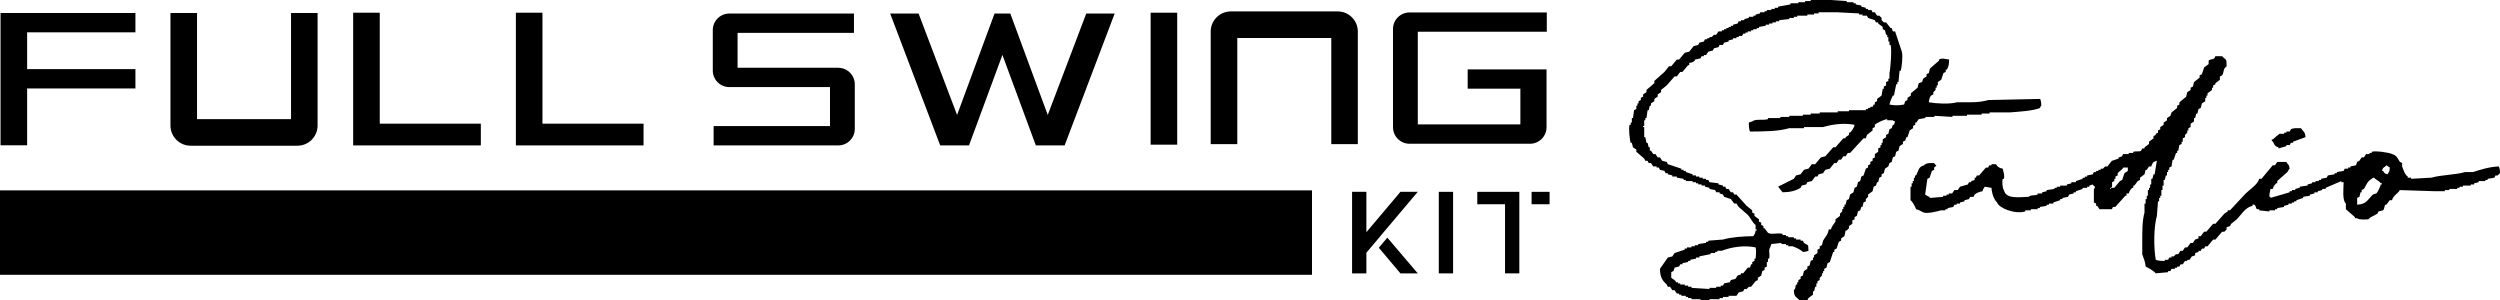 <?xml version="1.0" encoding="UTF-8"?>
<svg id="_レイヤー_2" data-name="レイヤー_2" xmlns="http://www.w3.org/2000/svg" viewBox="0 0 600 72.05">
  <defs>
    <style>
      .cls-1 {
        fill-rule: evenodd;
      }
    </style>
  </defs>
  <g id="_レイヤー_1-2" data-name="レイヤー_1">
    <g>
      <g>
        <polygon points="32.5 7.76 32.5 3.12 .13 3.12 .13 34.87 6.51 34.87 6.51 21.23 32.5 21.23 32.5 16.59 6.51 16.59 6.51 7.76 32.5 7.76"/>
        <rect x="276.15" y="3.05" width="6.38" height="31.67"/>
        <polygon points="91.14 29.68 91.14 3.05 84.76 3.05 84.76 34.9 115.4 34.9 115.4 29.68 91.14 29.68"/>
        <polygon points="130.19 29.68 130.19 3.05 123.81 3.05 123.81 34.9 154.45 34.9 154.45 29.68 130.19 29.68"/>
        <path d="M76.22,3.12v27.02c0,2.66-2.17,4.83-4.83,4.83h-25.65c-2.66,0-4.83-2.17-4.83-4.83V3.12h6.38v25.47h22.56V3.12h6.38Z"/>
        <path d="M319.51,34.59V9.12s-22.56,0-22.56,0v25.47h-6.38V7.57c0-2.66,2.17-4.83,4.83-4.83h25.65c2.66,0,4.83,2.17,4.83,4.83v27.02h-6.38Z"/>
        <path d="M201.19,16.26h-24.17V7.89h27.93V3.25h-29.92c-2.18,0-3.96,1.78-3.96,3.96v9.73c0,2.18,1.78,3.96,3.96,3.96h24.17v9.36h-27.93v4.64h29.92c2.18,0,3.96-1.78,3.96-3.96v-10.71c0-2.18-1.78-3.96-3.96-3.96Z"/>
        <path d="M352.24,16.64v4.64h12.65v8.58h-24.62V7.62h30.96V2.99h-32.95c-2.18,0-3.96,1.78-3.96,3.96v23.59c0,2.18,1.78,3.96,3.96,3.96h28.93c2.18,0,3.96-1.78,3.96-3.96v-13.89h-18.93Z"/>
        <polygon points="260.7 3.25 251.46 27.59 243.36 5.65 242.47 3.25 238.69 3.25 237.8 5.65 229.7 27.59 220.46 3.25 213.64 3.25 225.65 34.9 232.56 34.9 240.58 13.18 248.6 34.9 255.51 34.9 267.52 3.25 260.7 3.25"/>
      </g>
      <path class="cls-1" d="M459.13,30.22c.18-.09.36-.18.54-.27v-.54h.27c.18-.27.36-.54.54-.81.54-.09,1.08-.18,1.62-.27v-.27h2.16v-.27c1.44.09,2.88.18,4.32.27v-.27h3.51v-.27h3.51v-.27h1.89v-.27h4.86c2.21-.19,5.55-.34,7.29-1.08.16-.54-.04-.23.27-.54-.01-.77-.09-1.16-.27-1.62-4.14.09-8.28.18-12.41.27-1.36.38-2.73.54-4.59.54h-2.97c-1.75.49-4.98.32-6.75,0,.1-.76.16-1.16.54-1.62.18-.09.36-.18.54-.27v-.54l.54-.54v-.54h.27v-.54h.27v-.81c.27-.18.54-.36.81-.54.18-.54.36-1.08.54-1.62.18-.09.36-.18.54-.27v-.54h.27c.43-.75.54-1.21.54-2.43-.87-.09-1.61-.45-2.43,0v.27c-.72.63-1.44,1.26-2.16,1.89-.09.36-.18.72-.27,1.08-.18.09-.36.18-.54.27v.54c-.27.18-.54.36-.81.54-.09.27-.18.54-.27.81-.27.09-.54.18-.81.27-.09.36-.18.72-.27,1.08-.54.45-1.08.9-1.62,1.35v.54c-.27.18-.54.36-.81.54v.54c-.18.09-.36.18-.54.27-.09.27-.18.54-.27.81-1.27.24-2.24.25-3.51,0,.18-.79.47-1.43.81-2.16h.27c.18-.9.36-1.8.54-2.7h.27v-.54h.27c.09-.9.18-1.8.27-2.7h.27c.24-.73.57-3.58.27-4.59-.54-1.62-1.08-3.24-1.62-4.86h-.54c-.09-.27-.18-.54-.27-.81h-.27c-.36-.45-.72-.9-1.08-1.35h-.54l-.54-.54v-.54l-.54-.54h-.54c-.18-.27-.36-.54-.54-.81h-.54c-.09-.18-.18-.36-.27-.54h-.81v-.27h-.54v-.27c-.36-.09-.72-.18-1.08-.27v-.27c-.45-.09-.9-.18-1.35-.27v-.27h-.54v-.27h-1.62v-.27c-1.44-.09-2.88-.18-4.32-.27h-4.32v.27h-1.35v.27h-1.62v.27h-1.89v.27c-.99.18-1.98.36-2.97.54v.27h-.81v.27h-.81v.27h-1.08v.27h-.54v.27h-1.08v.27c-.36.09-.72.18-1.08.27v.27h-.54v.27h-1.08v.27c-.36.09-.72.18-1.08.27v.27h-.81v.27h-.54c-.09.18-.18.36-.27.54-.36.09-.72.18-1.08.27v.27h-.54v.27h-.54v.27h-.54v.27h-.54v.27h-.54v.27h-.81c-.18.27-.36.54-.54.81h-.54l-.54.54h-.54v.27h-.54v.27h-.54c-.09.18-.18.36-.27.54-.36.09-.72.18-1.08.27-.09.18-.18.36-.27.54-.36.09-.72.18-1.08.27-.36.45-.72.9-1.08,1.35-.36.09-.72.18-1.08.27-.45.54-.9,1.08-1.35,1.62h-.54c-.45.54-.9,1.08-1.35,1.62h-.54c-.36.45-.72.9-1.08,1.35-.81.72-1.62,1.44-2.43,2.16v.54c-.63.54-1.26,1.08-1.89,1.62v.54c-.27.18-.54.36-.81.54v.54c-.18.09-.36.18-.54.27v.54c-.18.09-.36.18-.54.27v.54h-.27v.54h-.27v.81c-.18.09-.36.18-.54.27-.09.63-.18,1.26-.27,1.89h-.27v1.08h-.27v.54h-.27c-.29.82.05,3.82.27,4.32h.27c.09.36.18.72.27,1.08.27.18.54.36.81.54v.54c.63.54,1.26,1.08,1.89,1.62.09.18.18.36.27.54h.54l.27.54h.54c.18.27.36.54.54.81h.81v.27h.54c.09.18.18.36.27.54.36.09.72.18,1.08.27.09.18.18.36.27.54h.54v.27c.36.09.72.18,1.08.27v.27h1.08v.27c.54.09,1.08.18,1.62.27v.27h.54v.27h1.62v.27h.81v.27h.54v.27h.81v.27h.81v.27c.36.09.72.18,1.08.27v.27c.45.09.9.18,1.35.27.09.18.18.36.27.54h.81v.27c.27.09.54.18.81.27.09.18.18.36.27.54.54.18,1.08.36,1.62.54.27.36.54.72.81,1.08h.54c.18.27.36.54.54.81.72.63,1.44,1.26,2.16,1.89.66.66,1.15,1.96,1.89,2.43v1.08h.27v.27h-.27c-.11.87-.24.79-.54,1.35-2.5.03-5.31.23-7.29.81-1.17.09-2.34.18-3.51.27v.27h-.54v.27c-.63.09-1.26.18-1.89.27v.27h-.81v.27h-.81v.27h-1.08v.27h-.54v.27c-.81.27-1.62.54-2.43.81-.18.27-.36.54-.54.81-.36.09-.72.18-1.08.27-.63.9-1.26,1.8-1.89,2.7.03,2.07.56,2.77,1.62,3.78l.27.54h.54c.18.27.36.54.54.81h.54c.18.27.36.54.54.81h.54v.27h.54v.27h1.08v.27h.54v.27h.81v.27h2.16v.27h2.16v-.27h2.43v-.27h.81v-.27h1.35v-.27h1.89c.18-.27.36-.54.54-.81.36-.09.72-.18,1.08-.27.09-.18.18-.36.27-.54h.54l.54-.54h.54c.36-.45.72-.9,1.08-1.35.18-.09.36-.18.54-.27v-.54c.27-.18.54-.36.81-.54.09-.36.18-.72.27-1.08.18-.09.36-.18.54-.27v-.54c.18-.09.36-.18.54-.27v-1.08h.27v-.81h.27c.3-.95-.26-2.07.27-2.7.09-.27.18-.54.27-.81.81-.09,1.62-.18,2.43-.27v.27h1.08v.27h.54v.27h1.08c.69.24,2,.85,2.43,1.35.71-.03.92-.11,1.35-.27-.05-1.79-.05-1.18-1.08-1.89l-.27-.54h-.54v-.27h-1.08v-.27h-.54v-.27h-1.35v-.27h-.54v-.27h-.81v-.27c-1.18-.38-2.63.3-3.51-.27-.27-.36-.54-.72-.81-1.08h-.27v-.54c-.18-.09-.36-.18-.54-.27v-.54c-.18-.09-.36-.18-.54-.27v-.54c-.36-.27-.72-.54-1.08-.81v-.54c-.18-.09-.36-.18-.54-.27v-.54c-.45-.36-.9-.72-1.35-1.08-.81-.9-1.62-1.8-2.43-2.7h-.54c-.09-.18-.18-.36-.27-.54h-.54c-.18-.27-.36-.54-.54-.81h-.54c-.09-.18-.18-.36-.27-.54h-.54v-.27c-.36-.09-.72-.18-1.08-.27v-.27c-.72-.09-1.44-.18-2.16-.27-.09-.18-.18-.36-.27-.54h-.54v-.27h-.81v-.27h-.81v-.27h-.81v-.27h-.81v-.27c-.54-.18-1.08-.36-1.62-.54v-.27h-.54v-.27h-.54v-.27c-1.08-.36-2.16-.72-3.24-1.08l-.27-.54c-.36-.09-.72-.18-1.08-.27-.18-.27-.36-.54-.54-.81h-.54c-.18-.27-.36-.54-.54-.81h-.54c-.18-.27-.36-.54-.54-.81h-.27v-.81h-.27c-.09-.36-.18-.72-.27-1.08h-.27c-.09-.45-.18-.9-.27-1.35h-.27v-2.43h-.27v-.27h.27v-1.35h.27v-.54h.27c.09-.63.18-1.26.27-1.89h.27c.09-.36.18-.72.27-1.08h.27v-.54c.27-.18.54-.36.81-.54v-.54c.27-.18.54-.36.81-.54v-.54c.27-.18.54-.36.81-.54v-.54c.45-.36.9-.72,1.35-1.08.63-.72,1.26-1.44,1.89-2.16h.54c.27-.36.54-.72.81-1.08h.54c.45-.54.9-1.08,1.35-1.62h.27v-.54c.82-.12.86-.17,1.35-.54v-.27c.45-.09.9-.18,1.35-.27.09-.18.18-.36.27-.54h.54v-.27h.54c.18-.27.36-.54.54-.81.36-.09.72-.18,1.08-.27.09-.18.18-.36.27-.54.36-.09.72-.18,1.08-.27.09-.18.18-.36.27-.54h.81c.09-.18.18-.36.27-.54.36-.09.72-.18,1.08-.27v-.27c.36-.09.72-.18,1.08-.27v-.27h.81v-.27h.54v-.27h.81c.09-.18.18-.36.27-.54h.54v-.27h.54v-.27h.81v-.27h.54v-.27h.81v-.27h.54v-.27c.54-.09,1.08-.18,1.62-.27v-.27h.81v-.27h.81v-.27h.81v-.27h.81v-.27c.81-.09,1.62-.18,2.43-.27v-.27h1.08v-.27h.81v-.27h2.43v-.27h1.62v-.27h1.08v-.27h4.59c1.71.09,3.42.18,5.13.27v.27h.81v.27h1.08c.09.18.18.36.27.54.54.18,1.08.36,1.62.54.09.18.18.36.27.54h.54v.27c.36.27.72.54,1.08.81v.54c.18.09.36.18.54.27.09.36.18.72.27,1.08h.27v.54h.27v1.08h.27v.81h.27c.35,1.08-.05,5.99-.27,6.75v1.35h-.27v.54c-.18.09-.36.18-.54.27v.81c-.18.09-.36.18-.54.27v.54h-.27c-.09.54-.18,1.08-.27,1.62-.36.27-.72.54-1.08.81v.54c-.18.09-.36.18-.54.27v.54h-.27c-.09.18-.18.36-.27.54h-.54v.27h-.54v.27h-.54v.27h-4.05v.27h-2.7v.27h-4.32v.27h-2.16v.27h-1.89v.27h-3.24v.27h-2.16v.27h-2.97v.27c-1.19.34-2.98-.13-3.78.54-.27.09-.54.18-.81.27,0,.97.03,1.53.27,2.16,3.58-.03,6.73-.03,9.45-.81h3.51v-.27h4.59c2.22-.64,4.86-1.04,7.56-.54-.2.91-.59,1.3-1.08,1.89h-.27v.54c-.27.18-.54.36-.81.54v.27h-.54c-.63.72-1.26,1.44-1.89,2.16h-.54c-.63.72-1.26,1.44-1.89,2.16-.36.09-.72.18-1.08.27-.45.54-.9,1.08-1.35,1.62h-.81c-.27.36-.54.72-.81,1.08-.36.09-.72.18-1.08.27-.27.36-.54.72-.81,1.08-.36.09-.72.18-1.08.27-.18.27-.36.54-.54.81-1.26.63-2.52,1.26-3.78,1.89.36.45.72.9,1.08,1.35,1.83-.03,3.16-.35,4.32-1.08.09-.18.18-.36.27-.54.36-.09.72-.18,1.08-.27l.27-.54c.36-.09.72-.18,1.08-.27.27-.36.54-.72.81-1.08h.54c.09-.18.18-.36.27-.54.36-.09.72-.18,1.08-.27.18-.27.36-.54.54-.81.36-.09.72-.18,1.08-.27.36-.45.72-.9,1.08-1.35h.54c.18-.27.36-.54.54-.81h.54c.18-.27.36-.54.54-.81h.54c.18-.27.36-.54.54-.81h.54c1.08-1.17,2.16-2.34,3.24-3.51h.54c.09-.27.18-.54.27-.81.45-.36.9-.72,1.35-1.08v-.54c.18-.09.36-.18.54-.27v-.54c.27-.37,2.35-1.34,2.97-1.35v.27h1.35s.02.17.54.27c-.09.27-.18.54-.27.81h-.27c-.09.27-.18.54-.27.81-.18.09-.36.18-.54.27-.09.36-.18.72-.27,1.08-.18.09-.36.18-.54.27v.54c-.27.18-.54.36-.81.54v.81h-.27v.54h-.27v.54c-.18.09-.36.18-.54.27v.81c-.27.18-.54.36-.81.54v.81c-.18.09-.36.18-.54.27v.54c-.18.09-.36.18-.54.27v.54c-.18.09-.36.18-.54.27v.54c-.18.09-.36.18-.54.27-.18.54-.36,1.08-.54,1.62-.18.09-.36.18-.54.27l-.27,1.08c-.18.09-.36.18-.54.27-.09.36-.18.72-.27,1.08-.18.09-.36.18-.54.27-.09.36-.18.72-.27,1.08-.27.18-.54.36-.81.54-.09.36-.18.72-.27,1.08-.18.09-.36.18-.54.27l-.27,1.08h-.27v.54h-.27v.54h-.27v.54l-.54.54v.54c-.36.27-.72.54-1.08.81v.54c-.36.63-.89,1.06-1.08,1.89h-.54c-.17,1.35-.85,1.77-1.35,2.7l-.27,1.08c-.18.09-.36.18-.54.27v.54c-.18.09-.36.18-.54.27v.81l-.81.54v.54h-.27v.54c-.18.09-.36.18-.54.27-.09.36-.18.72-.27,1.08-.18.09-.36.18-.54.27v.54c-.27.18-.54.36-.81.54-.09.36-.18.72-.27,1.08-.18.09-.36.18-.54.27v.54c-.18.09-.36.18-.54.27v.54h-.27v.54h-.27c-.34.75.07.79-.54,1.35.07,1.77.58,1.52,1.35,2.43h1.89l.27-.54c.36-.27.72-.54,1.08-.81v-.81h.27c.09-.36.18-.72.27-1.08h.27v-.81h.27v-.54c.18-.09.36-.18.54-.27v-.54l.54-.54v-.54h.27v-.54h.27v-.54c.18-.09.36-.18.54-.27l.27-1.08c.18-.09.36-.18.54-.27.27-.81.54-1.62.81-2.43h.27v-.54c.18-.09.36-.18.54-.27.18-.54.36-1.08.54-1.62.18-.09.36-.18.54-.27v-.54c.27-.18.54-.36.81-.54.09-.45.18-.9.27-1.35h.27c.15-.2.51-.5.54-.54v-.54c.27-.18.54-.36.81-.54v-.81c.18-.09.36-.18.54-.27v-.54c.18-.09.36-.18.54-.27.09-.36.18-.72.27-1.08.18-.09.36-.18.54-.27.09-.27.18-.54.27-.81h.27c.09-.36.18-.72.27-1.08.18-.09.36-.18.54-.27v-.54l.54-.54v-.54c.36-.27.72-.54,1.08-.81.09-.36.18-.72.27-1.08.18-.09.36-.18.54-.27.09-.27.18-.54.27-.81h.27c.09-.36.18-.72.27-1.08.18-.09.36-.18.54-.27v-.54c.18-.09.36-.18.54-.27.09-.36.18-.72.27-1.08.27-.18.54-.36.81-.54.09-.27.18-.54.27-.81.18-.09.36-.18.54-.27.09-.36.18-.72.27-1.08.18-.09.36-.18.54-.27.09-.36.18-.72.27-1.08.18-.09.36-.18.54-.27.09-.36.18-.72.27-1.08.27-.18.54-.36.81-.54v-.54c.18-.09.36-.18.54-.27.09-.27.18-.54.27-.81h.27c.18-.54.36-1.08.54-1.62l.81-.54v-.54ZM421.35,62.07h-.27v.54c-.18.09-.36.18-.54.27v.54h-.27c-.09.27-.18.54-.27.81h-.54c-.36.45-.72.9-1.08,1.35h-.54v.27c-.27.09-.54.18-.81.27-.18.27-.36.54-.54.81-.36.09-.72.18-1.08.27-.09.18-.18.36-.27.54-.45.09-.9.18-1.35.27-.09.18-.18.36-.27.54h-.54v.27h-1.08v.27h-1.62v.27c-1.44-.09-2.88-.18-4.32-.27v-.27h-.81v-.27h-.81v-.27h-1.08v-.27h-.54v-.27h-.54v-.27c-.36-.27-.72-.54-1.08-.81v-1.35c.18-.09.36-.18.54-.27.09-.27.18-.54.27-.81.36-.09.72-.18,1.08-.27.09-.18.18-.36.27-.54h.54v-.27c.45-.09.9-.18,1.35-.27v-.27h.54v-.27c.45-.09.9-.18,1.35-.27v-.27h.81v-.27c.9-.18,1.8-.36,2.7-.54v-.27h1.08v-.27h.54v-.27h1.08c2.16-.85,5.28-1.39,8.1-.81.21,1.19.07,1.37,0,2.7ZM599.73,39.94c-2.4.11-4.34.77-6.21,1.35h-1.89c-2.34.69-5.72.66-8.1,1.35-1.62.09-3.24.18-4.86.27v-.27h-.81v-.27c-.74-.49-1.01-1.57-1.35-2.43v-.81c-.18-.09-.36-.18-.54-.27-.58-.89-.73-1.57-1.89-1.89-.34-.29-3.94-.87-4.86-.54v.27h-.54v.27h-.81c-.18.27-.36.54-.54.81h-.54c-.18.27-.36.54-.54.81-.18.09-.36.18-.54.27-.09.27-.18.54-.27.81-.45.09-.9.18-1.35.27v.27h-.54v.27h-.81c-.09.18-.18.36-.27.54-.54.09-1.08.18-1.62.27v.27h-.54v.27c-.54.09-1.08.18-1.62.27-.09.18-.18.36-.27.54-.45.09-.9.18-1.35.27v.27h-.54v.27h-.81v.27h-.81v.27c-.36.09-.72.18-1.08.27v.27c-.63.09-1.26.18-1.89.27v.27c-.36.09-.72.18-1.08.27v.27h-.81v.27h-.54v.27c-1.53.45-3.06.9-4.59,1.35v-.27h-.27c.02-.9.15-1.22.27-1.89h.54c.19-.7.42-.88.81-1.35h.27v-.54c.81-.72,1.62-1.44,2.43-2.16.27-.29.19-.53.54-.81-.14-1.13-.38-.88-.81-1.62h-2.16c-.18.27-.36.54-.54.81h-.54c-.9,1.08-1.8,2.16-2.7,3.24h-.54c-.37,1.38-2.3,2.57-3.24,3.51-1.26,1.35-2.52,2.7-3.78,4.05h-.54v.27c-.27.18-.54.36-.81.54-.72.81-1.44,1.62-2.16,2.43h-.54c-.54.63-1.08,1.26-1.62,1.89h-.54c-.27.36-.54.72-.81,1.08h-.54v.54c-.27.09-.54.18-.81.27-.18.27-.36.54-.54.81h-.54c-.27.36-.54.72-.81,1.08h-.54c-.18.27-.36.54-.54.81h-.54c-.18.27-.36.54-.54.81h-.54l-.54.54h-.54v.27h-.54l-.27.54h-.81v.27c-.97,0-1.53-.03-2.16-.27-.52-2.99-.49-7.89.27-10.52.09-1.17.18-2.34.27-3.51h.27v-.81h.27v-.54h.27v-1.35h.27v-1.08h.27v-1.35h.27c.09-.36.18-.72.27-1.08h.27v-.81h.27v-.54h.27v-.54c.18-.09.36-.18.54-.27.09-.54.18-1.08.27-1.62h.27c.18-.54.36-1.08.54-1.62h.27v-.54h.27c.09-.45.18-.9.27-1.35.18-.09.36-.18.54-.27v-.54h.27v-.81c.18-.09.36-.18.54-.27v-.54l.54-.54v-.54h.27v-.54c.18-.09.36-.18.54-.27v-.81c.27-.18.54-.36.81-.54v-.81h.27c.09-.36.18-.72.27-1.08h.27c.09-.36.18-.72.27-1.08.18-.09.36-.18.54-.27l.27-1.08c.27-.18.54-.36.81-.54v-.81h.27v-.54h.27v-.54c.36-.27.72-.54,1.08-.81v-.54h.27v-.54c.18-.09.36-.18.54-.27v-.27c.36-.27.72-.54,1.08-.81v-.81c.18-.09.36-.18.54-.27.55-.92.14-1.5,1.08-2.16.01-2.15-.19-1.38-1.08-2.43h-1.62c-.09.18-.18.36-.27.54-.36.22-1.12.2-1.35.54v.81c-.36.27-.72.54-1.08.81-.18.54-.36,1.08-.54,1.62-.18.09-.36.18-.54.27v.54c-.45.36-.9.72-1.35,1.08-.09.36-.18.72-.27,1.08-.18.09-.36.18-.54.27v.54c-.27.18-.54.36-.81.54-.09.36-.18.72-.27,1.08-.54.45-1.08.9-1.62,1.35v.54c-.18.09-.36.18-.54.27v.54c-.45.36-.9.72-1.35,1.08-.09.27-.18.54-.27.81-.27.18-.54.36-.81.54v.54c-.27.18-.54.36-.81.54v.54c-.27.18-.54.36-.81.54v.54c-.18.09-.36.18-.54.27v.54c-.18.09-.36.18-.54.27v.27c-.18.09-.36.18-.54.27v.54c-.36.27-.72.54-1.08.81v.54c-.36.27-.72.54-1.08.81v.27h-.54c-.09.18-.18.36-.27.54-.58.35-1.12.02-1.89.27v.27h-1.08v.27h-1.35c-.09.18-.18.36-.27.54-.27.09-.54.18-.81.27v.27c-.54.18-1.08.36-1.62.54-.36.45-.72.9-1.08,1.35h-.54l-.54.54h-.54v.27h-.54v.27h-.54v.27h-.54l-.27.54c-.45.09-.9.18-1.35.27v.27h-.54v.27h-.54v.27c-.54.18-1.08.36-1.62.54v.27h-1.08v.27c-.36.09-.72.18-1.08.27v.27h-1.62v.27h-.81v.27h-.54v.27c-.63.09-1.26.18-1.89.27v.27c-.36.09-.72.18-1.08.27v.27h-1.08v.27c-.87.3-1.55,0-2.16.54-2.63.08-5.41.55-5.94-1.62-.31-.35-.48-1.94-.27-2.7h.27c.25-.94-.17-1.79-.27-2.43-.85-.18-1.25-.43-1.62-1.08h-1.08v.27h-.54c-.09.18-.18.36-.27.54h-.54c-.54.63-1.08,1.26-1.62,1.89h-.54l-.27.54h-.27v.54c-.27.09-.54.18-.81.27v.27h-.54c-.09.18-.18.36-.27.54-.63.18-1.26.36-1.89.54-.18.27-.36.54-.54.81h-.81c-.18.27-.36.54-.54.81h-.81v.27h-.54v.27h-.81v.27c-1.08.09-2.16.18-3.24.27v-.27c-.65-.17-.59-.28-1.08-.54.18-1.26.36-2.52.54-3.78.18-.09.36-.18.54-.27l.54-1.62c.18-.09.36-.18.54-.27v-.54c.11-.17.36-.21.54-.54-.35-.22-.32-.18-.54-.54-1.13-.03-1.93-.05-2.43.54-1.37.34-1.3,1.31-1.89,2.43h-.27v.54h-.27v.81h-.27v.54h-.27v.81h-.27v3.24c.6.48,1.03,1.41,1.35,2.16.75.16,1.29.62,1.89.81.94.3,3.46-.35,4.05-.54h1.08v-.27h.54v-.27c.45-.09.9-.18,1.35-.27.09-.18.18-.36.27-.54h.54v-.27h.81v-.27c.36-.09.72-.18,1.08-.27v-.27c.36-.09.72-.18,1.08-.27.09-.18.18-.36.27-.54h.81l.27-.54c.5-.43,1.11-.66,1.89-.81.17-.65.28-.59.54-1.08.54.09,1.08.18,1.62.27.05,1.31.63,2.9,1.35,3.51.42,1.37,4.24,2.88,6.75,2.16v-.27h1.35v-.27h1.62v-.27h.54v-.27c.54-.09,1.08-.18,1.62-.27v-.27h.54v-.27h1.08v-.27c.54-.18,1.08-.36,1.62-.54v-.27h.54v-.27c.45-.09.9-.18,1.35-.27.09-.18.18-.36.27-.54.36-.09.72-.18,1.08-.27v-.27h.54v-.27c.54-.18,1.08-.36,1.62-.54v-.27h1.08v-.27h.54v-.27c.27-.09.54-.18.81-.27.22.35.19.32.54.54-.16.54.04.23-.27.54v3.24c.18.09.36.18.54.27v.54h.27c.18.27.36.54.54.81h2.97c.09-.18.18-.36.27-.54h.54c.81-.9,1.62-1.8,2.43-2.7h.27v-.54h.54c.19-.7.42-.88.81-1.35h.27v-.54h.27c.27-.36.54-.72.81-1.08.18-.09.36-.18.54-.27v-.54c.36-.27.72-.54,1.08-.81.09-.36.18-.72.27-1.08h.27c.18-.27.36-.54.54-.81h.54c.17-.65.28-.59.54-1.08.54-.16.23.04.54-.27h.27c-.18,1.08-.36,2.16-.54,3.24h-.27c-.09.36-.18.72-.27,1.08h-.27v1.35h-.27v.81h-.27v.54h-.27v1.35h-.27v.81h-.27v1.08h-.27v2.16c-.55,1.93-.54,4.45-.54,7.02v2.97c.28.95.73,1.69.81,2.97.75.35,1.94,1.02,2.43,1.62.99-.09,1.98-.18,2.97-.27v-.27h.54l.27-.54h.81v-.27h.54v-.27h.54c.09-.18.18-.36.27-.54h.54c.18-.27.36-.54.54-.81h.54v-.27h.54c.18-.27.36-.54.54-.81.27-.09.54-.18.81-.27v-.54c.27-.09.54-.18.81-.27v-.27h.54c.09-.18.18-.36.27-.54h.54c.09-.18.18-.36.27-.54h.54c.45-.54.9-1.08,1.35-1.62h.54c.54-.63,1.08-1.26,1.62-1.89h.54l.54-.54v-.54c.27-.09.54-.18.81-.27l.27-.54c.45-.36.9-.72,1.35-1.08,1.11-1.11,1.99-2.85,3.78-3.24v-.27c.88-.26.71.82,1.08,1.08h.54v.27c.81.09,1.62.18,2.43.27v-.27h1.35v-.27h.54v-.27c.54-.09,1.08-.18,1.62-.27v-.27c.36-.09.72-.18,1.08-.27v-.27h.81v-.27h.54v-.27h.54v-.27c.54-.18,1.08-.36,1.62-.54v-.27c.54-.09,1.08-.18,1.62-.27v-.27c.36-.09.72-.18,1.08-.27v-.27h.81v-.27c.36-.09.72-.18,1.08-.27v-.27h.81v-.27c1.26-.54,2.52-1.08,3.78-1.62v.27h.54c-.03,1.62-.35,4.35.54,5.13v1.35c.72.63,1.44,1.26,2.16,1.89v.27h.54c.46.42,1.82.3,2.7.27.58-.69,1.38-.83,2.16-1.35l.27-.54c.36-.09.72-.18,1.08-.27.35-.27.3-.99.54-1.35h.27l.81-1.08h.54c.32-1.18,1.33-1.49,1.89-2.43,2.79.09,5.58.18,8.37.27h2.43v-.27h1.08v-.27h1.89v-.27h.54v-.27h.81v-.27h1.89v-.27h.81v-.27c.36-.09.72-.18,1.08-.27v-.27h1.62v-.27h.54v-.27c.54-.09,1.08-.18,1.62-.27l.27-.54h.54c.16-.11.21-.36.54-.54-.01-.77-.09-1.16-.27-1.62ZM510.68,41.02c-.27.18-.54.36-.81.54-.18.54-.36,1.08-.54,1.62-.18.09-.36.18-.54.27-.45.54-.9,1.08-1.35,1.62h-.81v.27h-.27c.12-.23.53-.53.54-.54v-1.08c.18-.09.36-.18.54-.27v-.54h.27v-.54c.18-.09.36-.18.54-.27v-.54c.33-.46.98-.69,1.35-1.35h1.08v.81ZM571.66,44.26h-.27c-.11.55-.74,1.89-1.08,2.16-.27.09-.54.18-.81.27-1.18,1.08-1.5,2.36-3.78,2.43v-1.62c.18-.09.36-.18.54-.27.09-.36.18-.72.27-1.08h.27v-.54c.18-.09.36-.18.54-.27.7-1.06.71-1.75,1.89-2.43.31-.3,0-.11.54-.27.47.56,1.21.72,1.62,1.35h.27v.27ZM573.01,41.83c-.7-.18-.77-.28-1.08-.81h-.27c.27-1.01.56-.73,1.08-1.35.27.18.54.36.81.54-.06,1.16-.17.91-.54,1.62ZM546.84,35.35v.27c.63-.18,1.26-.36,1.89-.54v-.27h.81l.27-.54h.54v-.27c.99-.36,1.98-.72,2.97-1.08-.08-1.39-.57-1.31-1.08-2.16-.93,0-1.83-.08-2.43.27-.09.18-.18.36-.27.54h-.81v.27h-.54v.27h-1.08c-.19.08-1.46,1.15-1.62,1.35h-.27v.27c.75.66.38,1.29,1.62,1.62Z"/>
      <g>
        <g>
          <polygon points="340.26 46.04 336.1 46.04 329.93 53.36 327.93 55.72 327.93 46.04 324.5 46.04 324.5 65.61 327.93 65.61 327.93 60.65 329.93 58.29 332 55.82 340.26 46.04"/>
          <polygon points="330.91 59.47 331.99 60.73 336.1 65.61 340.26 65.61 332.96 57.03 330.91 59.47"/>
        </g>
        <rect x="345.31" y="46.04" width="3.43" height="19.57"/>
        <polygon class="cls-1" points="354.55 46.04 354.55 49.02 361.21 49.02 361.21 65.61 364.64 65.61 364.64 46.04 354.55 46.04"/>
        <rect x="367.58" y="46.04" width="4.32" height="2.98"/>
        <rect y="45.69" width="314.88" height="20.26"/>
      </g>
    </g>
  </g>
</svg>
